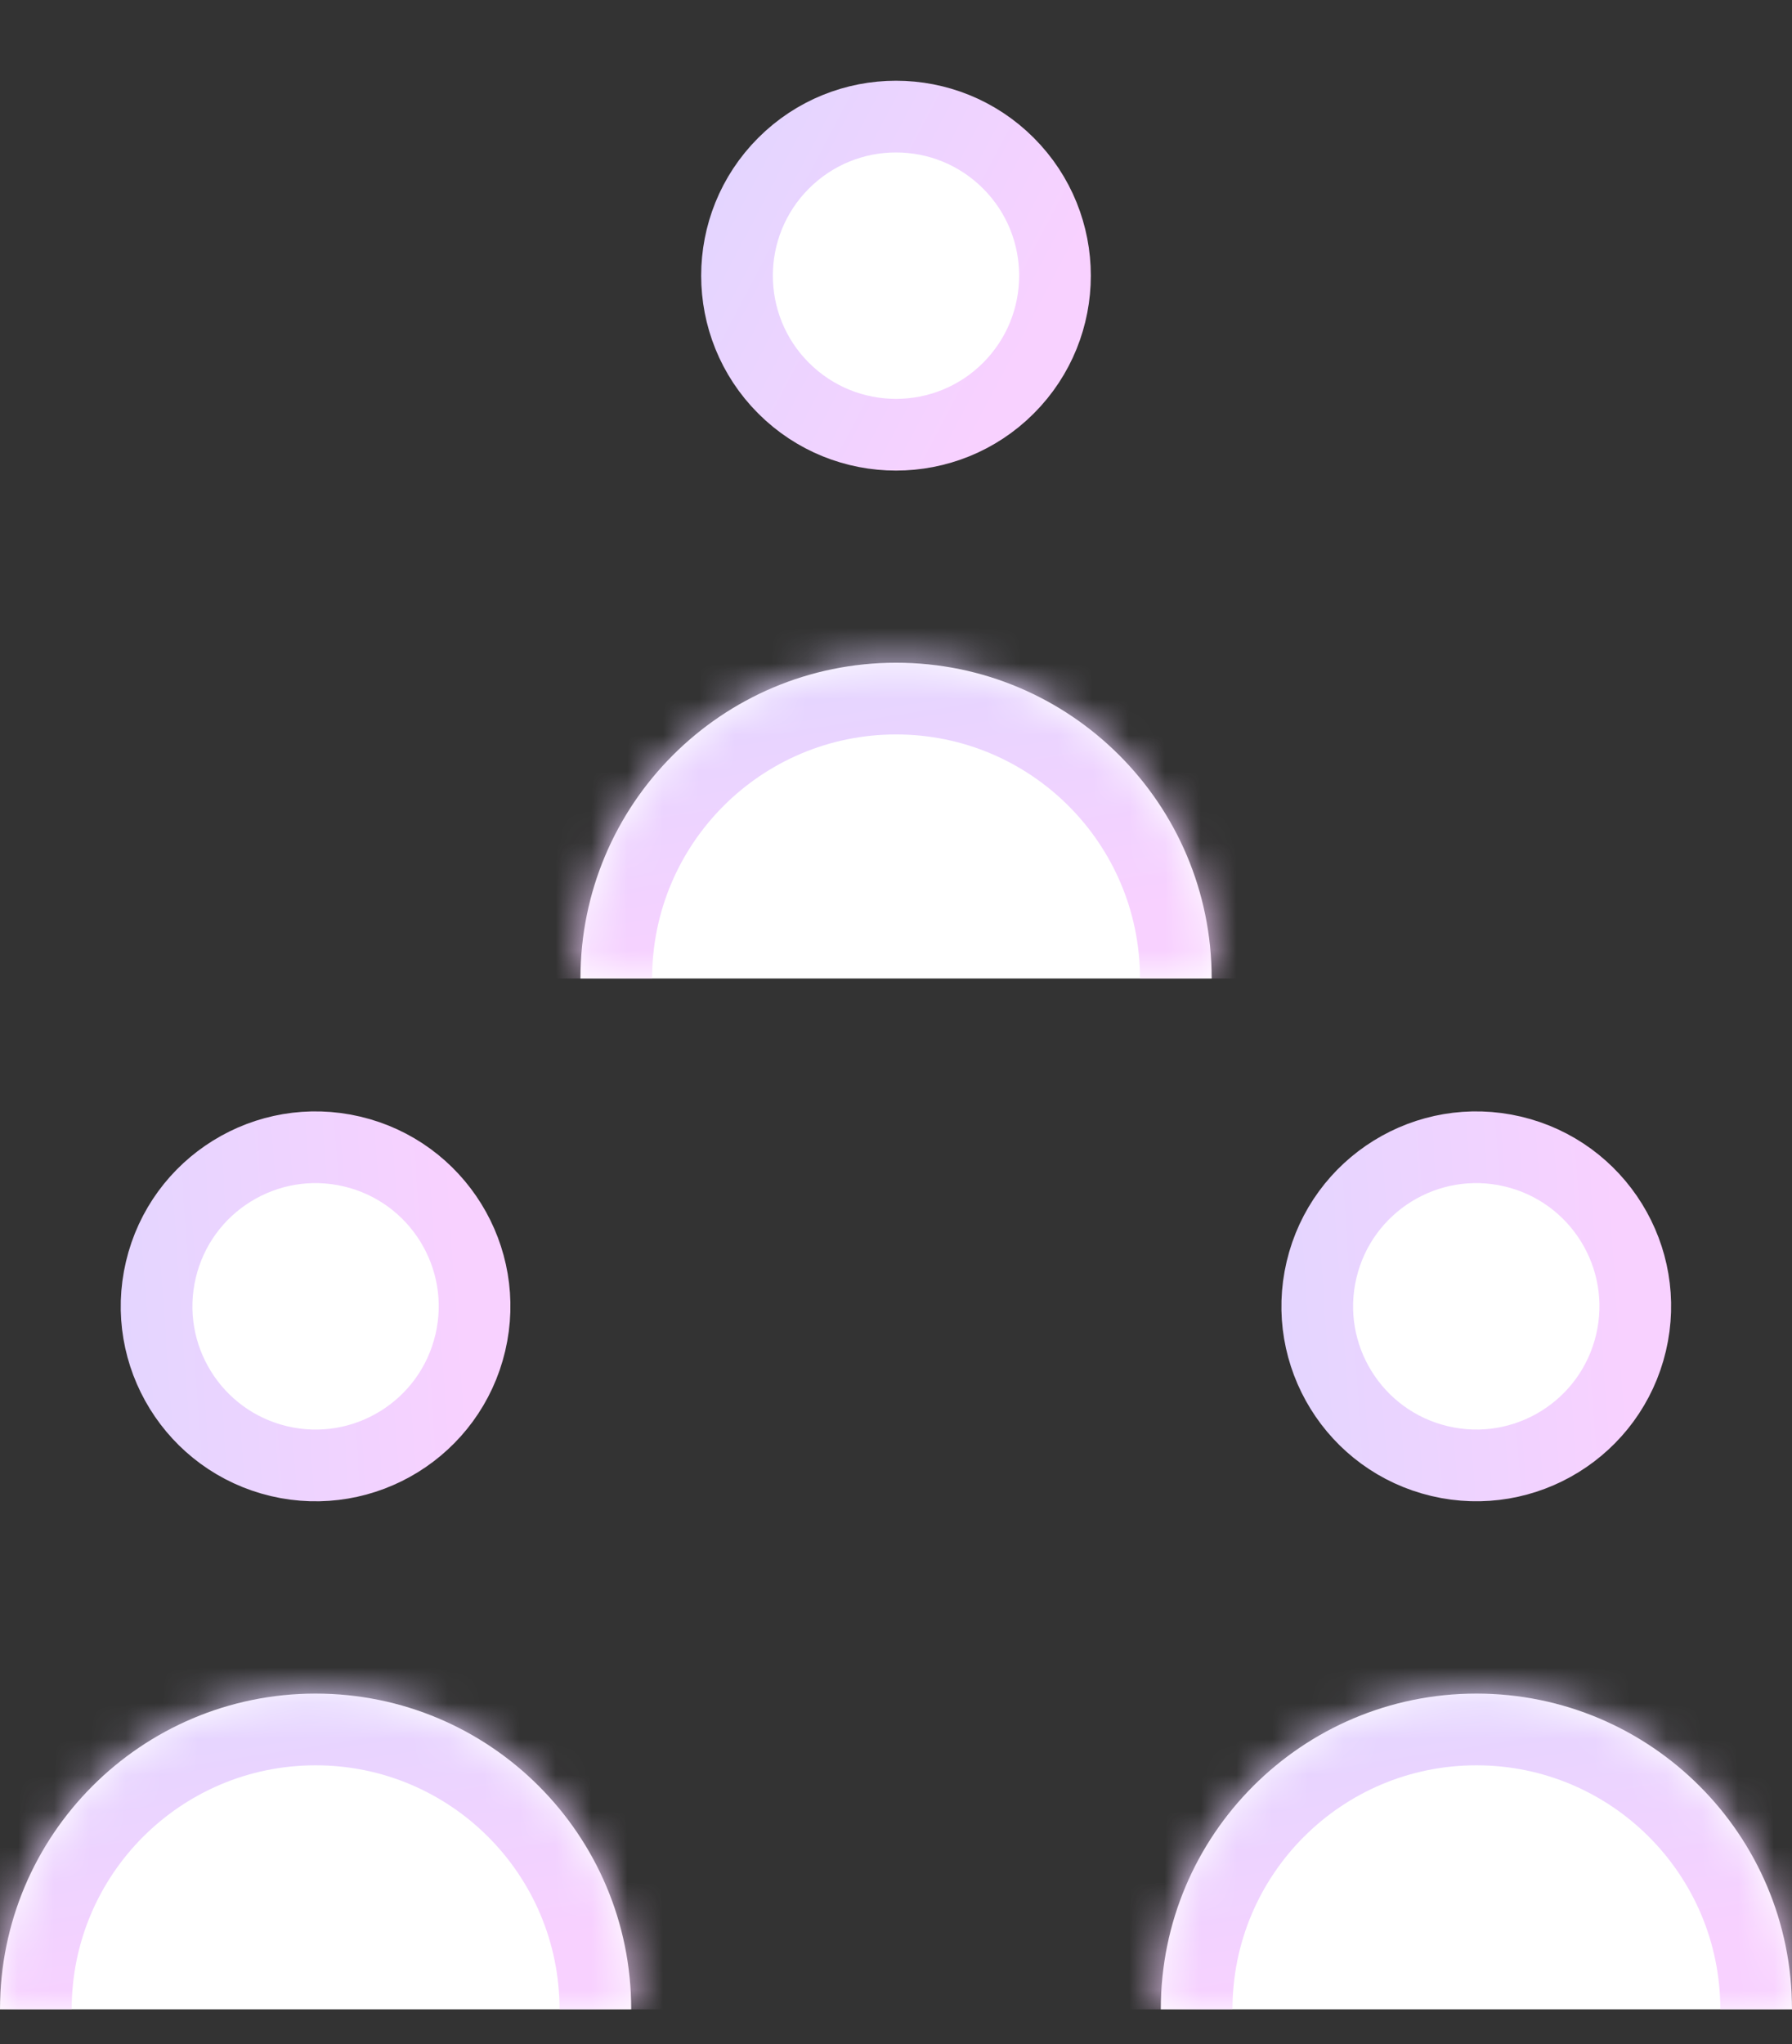 <svg width="50" height="57" viewBox="0 0 50 57" fill="none" xmlns="http://www.w3.org/2000/svg">
<rect x="0" y="0" width="50" height="57" fill="#333333" stroke="none"/>
<path d="M28.137 4.551C29.869 6.283 29.869 9.092 28.137 10.824C26.404 12.556 23.596 12.556 21.863 10.824C20.131 9.092 20.131 6.283 21.863 4.551C23.596 2.818 26.404 2.818 28.137 4.551Z" fill="white" stroke="url(#paint0_linear_124_1246)" stroke-width="2"/>
<mask id="path-2-inside-1_124_1246" fill="white">
<path d="M33.808 27.287C33.808 22.422 29.864 18.481 25.002 18.481C20.136 18.481 16.195 22.424 16.195 27.287"/>
</mask>
<path d="M33.808 27.287C33.808 22.422 29.864 18.481 25.002 18.481C20.136 18.481 16.195 22.424 16.195 27.287" fill="white"/>
<path d="M35.808 27.287C35.808 21.317 30.968 16.481 25.002 16.481V20.481C28.76 20.481 31.808 23.527 31.808 27.287H35.808ZM25.002 16.481C19.032 16.481 14.195 21.32 14.195 27.287H18.195C18.195 23.529 21.241 20.481 25.002 20.481V16.481Z" fill="url(#paint1_linear_124_1246)" mask="url(#path-2-inside-1_124_1246)"/>
<path d="M9.824 32.112C12.208 32.675 13.685 35.064 13.122 37.448C12.559 39.833 10.17 41.309 7.786 40.747C5.402 40.184 3.925 37.795 4.488 35.41C5.05 33.026 7.439 31.549 9.824 32.112Z" fill="white" stroke="url(#paint2_linear_124_1246)" stroke-width="2"/>
<mask id="path-5-inside-2_124_1246" fill="white">
<path d="M17.612 56.034C17.612 51.169 13.669 47.228 8.806 47.228C3.941 47.228 0 51.172 0 56.034"/>
</mask>
<path d="M17.612 56.034C17.612 51.169 13.669 47.228 8.806 47.228C3.941 47.228 0 51.172 0 56.034" fill="white"/>
<path d="M19.612 56.034C19.612 50.064 14.773 45.228 8.806 45.228V49.228C12.565 49.228 15.612 52.274 15.612 56.034H19.612ZM8.806 45.228C2.836 45.228 -2 50.067 -2 56.034H2C2 52.276 5.046 49.228 8.806 49.228V45.228Z" fill="url(#paint3_linear_124_1246)" mask="url(#path-5-inside-2_124_1246)"/>
<path d="M42.21 32.112C44.594 32.675 46.071 35.064 45.508 37.448C44.945 39.832 42.556 41.309 40.172 40.746C37.787 40.184 36.31 37.794 36.873 35.41C37.436 33.026 39.825 31.549 42.21 32.112Z" fill="white" stroke="url(#paint4_linear_124_1246)" stroke-width="2"/>
<mask id="path-8-inside-3_124_1246" fill="white">
<path d="M50 56.034C50 51.169 46.056 47.228 41.194 47.228C36.329 47.228 32.388 51.172 32.388 56.034"/>
</mask>
<path d="M50 56.034C50 51.169 46.056 47.228 41.194 47.228C36.329 47.228 32.388 51.172 32.388 56.034" fill="white"/>
<path d="M52 56.034C52 50.064 47.161 45.228 41.194 45.228V49.228C44.952 49.228 48 52.274 48 56.034H52ZM41.194 45.228C35.224 45.228 30.388 50.067 30.388 56.034H34.388C34.388 52.276 37.434 49.228 41.194 49.228V45.228Z" fill="url(#paint5_linear_124_1246)" mask="url(#path-8-inside-3_124_1246)"/>
<defs>
<linearGradient id="paint0_linear_124_1246" x1="7.703" y1="-1.922" x2="28.881" y2="9.216" gradientUnits="userSpaceOnUse">
<stop stop-color="#C6DCFF"/>
<stop offset="1" stop-color="#F8D1FF"/>
</linearGradient>
<linearGradient id="paint1_linear_124_1246" x1="16.195" y1="7.473" x2="19.274" y2="27.291" gradientUnits="userSpaceOnUse">
<stop stop-color="#C6DCFF"/>
<stop offset="1" stop-color="#F8D1FF"/>
</linearGradient>
<linearGradient id="paint2_linear_124_1246" x1="-10.961" y1="37.349" x2="12.91" y2="35.688" gradientUnits="userSpaceOnUse">
<stop stop-color="#C6DCFF"/>
<stop offset="1" stop-color="#F8D1FF"/>
</linearGradient>
<linearGradient id="paint3_linear_124_1246" x1="1.71606e-07" y1="36.22" x2="3.079" y2="56.038" gradientUnits="userSpaceOnUse">
<stop stop-color="#C6DCFF"/>
<stop offset="1" stop-color="#F8D1FF"/>
</linearGradient>
<linearGradient id="paint4_linear_124_1246" x1="21.425" y1="37.349" x2="45.295" y2="35.688" gradientUnits="userSpaceOnUse">
<stop stop-color="#C6DCFF"/>
<stop offset="1" stop-color="#F8D1FF"/>
</linearGradient>
<linearGradient id="paint5_linear_124_1246" x1="32.388" y1="36.22" x2="35.466" y2="56.038" gradientUnits="userSpaceOnUse">
<stop stop-color="#C6DCFF"/>
<stop offset="1" stop-color="#F8D1FF"/>
</linearGradient>
</defs>
</svg>
